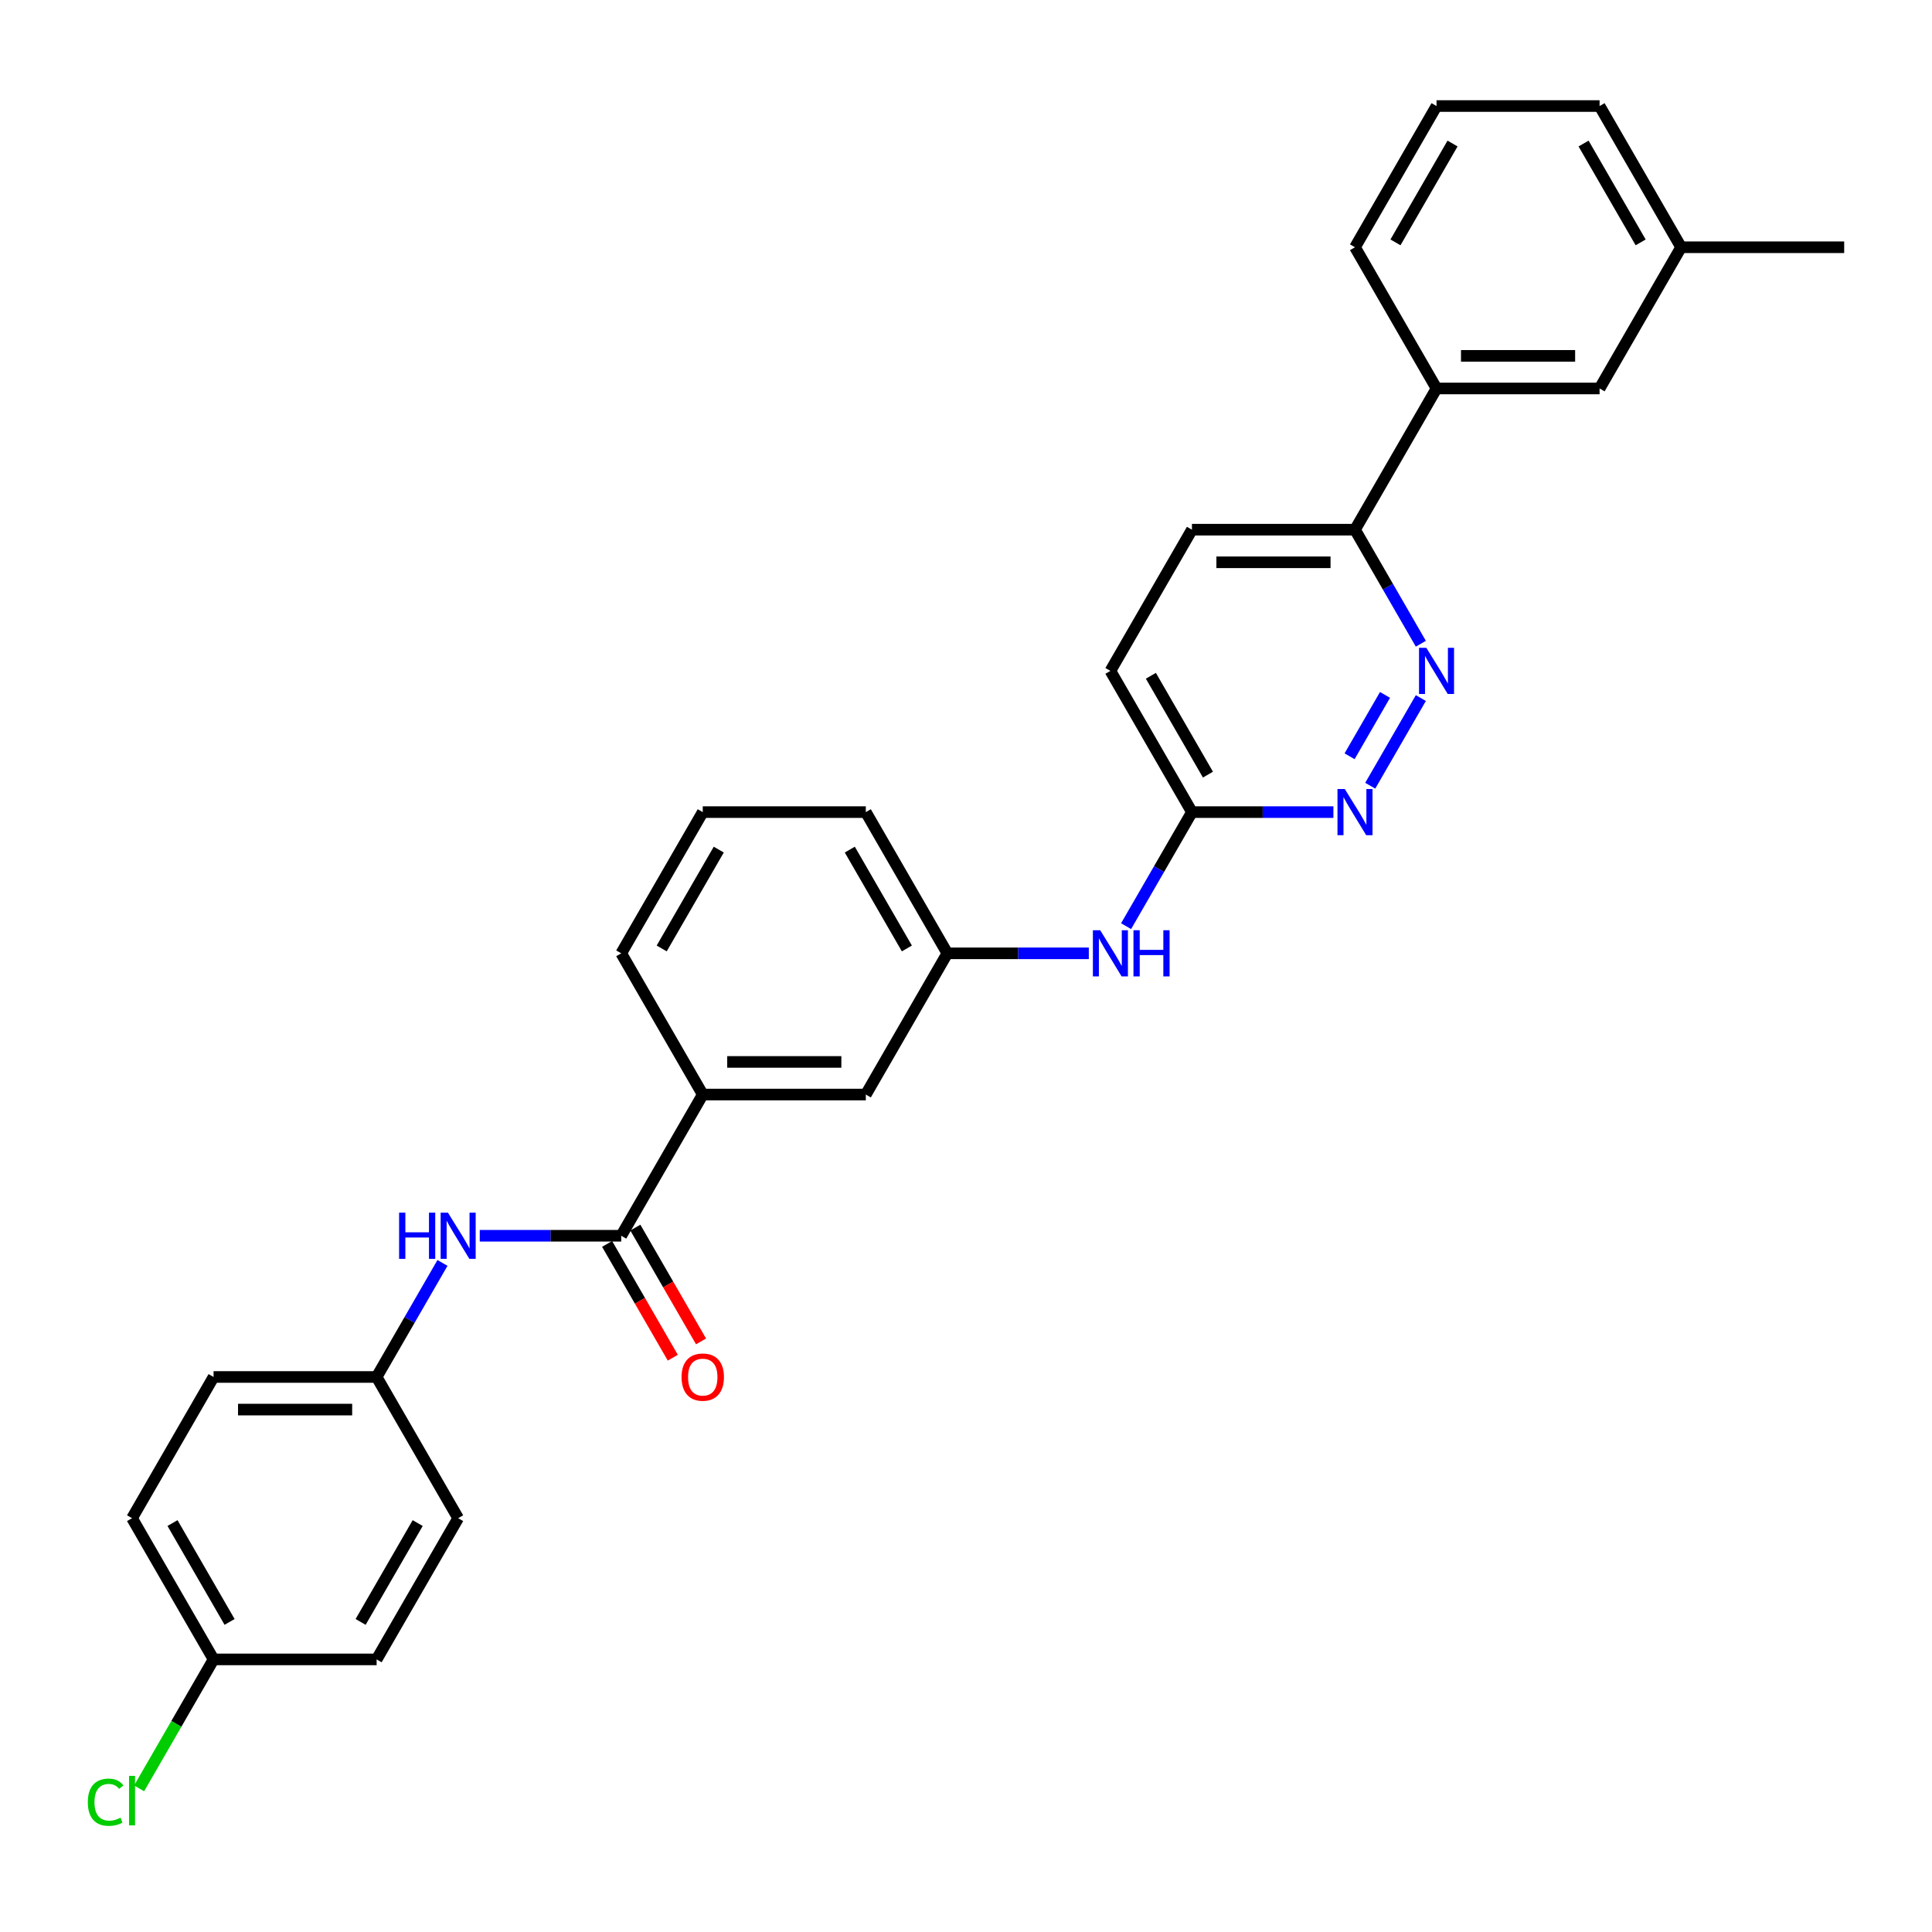 <?xml version='1.0' encoding='iso-8859-1'?>
<svg version='1.1' baseProfile='full'
              xmlns='http://www.w3.org/2000/svg'
                      xmlns:rdkit='http://www.rdkit.org/xml'
                      xmlns:xlink='http://www.w3.org/1999/xlink'
                  xml:space='preserve'
width='1000px' height='1000px' viewBox='0 0 1000 1000'>
<!-- END OF HEADER -->
<rect style='opacity:1.0;fill:#FFFFFF;stroke:none' width='1000' height='1000' x='0' y='0'> </rect>
<path class='bond-2' d='M 321.544,639.627 L 284.932,639.627' style='fill:none;fill-rule:evenodd;stroke:#000000;stroke-width:6px;stroke-linecap:butt;stroke-linejoin:miter;stroke-opacity:1' />
<path class='bond-2' d='M 284.932,639.627 L 248.319,639.627' style='fill:none;fill-rule:evenodd;stroke:#0000FF;stroke-width:6px;stroke-linecap:butt;stroke-linejoin:miter;stroke-opacity:1' />
<path class='bond-3' d='M 321.544,639.627 L 363.744,566.535' style='fill:none;fill-rule:evenodd;stroke:#000000;stroke-width:6px;stroke-linecap:butt;stroke-linejoin:miter;stroke-opacity:1' />
<path class='bond-9' d='M 314.235,643.847 L 331.237,673.296' style='fill:none;fill-rule:evenodd;stroke:#000000;stroke-width:6px;stroke-linecap:butt;stroke-linejoin:miter;stroke-opacity:1' />
<path class='bond-9' d='M 331.237,673.296 L 348.239,702.744' style='fill:none;fill-rule:evenodd;stroke:#FF0000;stroke-width:6px;stroke-linecap:butt;stroke-linejoin:miter;stroke-opacity:1' />
<path class='bond-9' d='M 328.854,635.407 L 345.856,664.856' style='fill:none;fill-rule:evenodd;stroke:#000000;stroke-width:6px;stroke-linecap:butt;stroke-linejoin:miter;stroke-opacity:1' />
<path class='bond-9' d='M 345.856,664.856 L 362.858,694.304' style='fill:none;fill-rule:evenodd;stroke:#FF0000;stroke-width:6px;stroke-linecap:butt;stroke-linejoin:miter;stroke-opacity:1' />
<path class='bond-0' d='M 735.427,361.318 L 709.229,406.694' style='fill:none;fill-rule:evenodd;stroke:#0000FF;stroke-width:6px;stroke-linecap:butt;stroke-linejoin:miter;stroke-opacity:1' />
<path class='bond-0' d='M 716.879,359.684 L 698.54,391.448' style='fill:none;fill-rule:evenodd;stroke:#0000FF;stroke-width:6px;stroke-linecap:butt;stroke-linejoin:miter;stroke-opacity:1' />
<path class='bond-31' d='M 735.427,333.196 L 718.386,303.68' style='fill:none;fill-rule:evenodd;stroke:#0000FF;stroke-width:6px;stroke-linecap:butt;stroke-linejoin:miter;stroke-opacity:1' />
<path class='bond-31' d='M 718.386,303.68 L 701.345,274.164' style='fill:none;fill-rule:evenodd;stroke:#000000;stroke-width:6px;stroke-linecap:butt;stroke-linejoin:miter;stroke-opacity:1' />
<path class='bond-1' d='M 690.17,420.349 L 653.558,420.349' style='fill:none;fill-rule:evenodd;stroke:#0000FF;stroke-width:6px;stroke-linecap:butt;stroke-linejoin:miter;stroke-opacity:1' />
<path class='bond-1' d='M 653.558,420.349 L 616.945,420.349' style='fill:none;fill-rule:evenodd;stroke:#000000;stroke-width:6px;stroke-linecap:butt;stroke-linejoin:miter;stroke-opacity:1' />
<path class='bond-13' d='M 229.026,653.689 L 211.985,683.204' style='fill:none;fill-rule:evenodd;stroke:#0000FF;stroke-width:6px;stroke-linecap:butt;stroke-linejoin:miter;stroke-opacity:1' />
<path class='bond-13' d='M 211.985,683.204 L 194.944,712.72' style='fill:none;fill-rule:evenodd;stroke:#000000;stroke-width:6px;stroke-linecap:butt;stroke-linejoin:miter;stroke-opacity:1' />
<path class='bond-8' d='M 363.744,566.535 L 448.145,566.535' style='fill:none;fill-rule:evenodd;stroke:#000000;stroke-width:6px;stroke-linecap:butt;stroke-linejoin:miter;stroke-opacity:1' />
<path class='bond-8' d='M 376.404,549.655 L 435.485,549.655' style='fill:none;fill-rule:evenodd;stroke:#000000;stroke-width:6px;stroke-linecap:butt;stroke-linejoin:miter;stroke-opacity:1' />
<path class='bond-22' d='M 363.744,566.535 L 321.544,493.442' style='fill:none;fill-rule:evenodd;stroke:#000000;stroke-width:6px;stroke-linecap:butt;stroke-linejoin:miter;stroke-opacity:1' />
<path class='bond-4' d='M 701.345,274.164 L 616.945,274.164' style='fill:none;fill-rule:evenodd;stroke:#000000;stroke-width:6px;stroke-linecap:butt;stroke-linejoin:miter;stroke-opacity:1' />
<path class='bond-4' d='M 688.685,291.044 L 629.605,291.044' style='fill:none;fill-rule:evenodd;stroke:#000000;stroke-width:6px;stroke-linecap:butt;stroke-linejoin:miter;stroke-opacity:1' />
<path class='bond-6' d='M 701.345,274.164 L 743.545,201.071' style='fill:none;fill-rule:evenodd;stroke:#000000;stroke-width:6px;stroke-linecap:butt;stroke-linejoin:miter;stroke-opacity:1' />
<path class='bond-5' d='M 616.945,420.349 L 599.904,449.865' style='fill:none;fill-rule:evenodd;stroke:#000000;stroke-width:6px;stroke-linecap:butt;stroke-linejoin:miter;stroke-opacity:1' />
<path class='bond-5' d='M 599.904,449.865 L 582.863,479.381' style='fill:none;fill-rule:evenodd;stroke:#0000FF;stroke-width:6px;stroke-linecap:butt;stroke-linejoin:miter;stroke-opacity:1' />
<path class='bond-14' d='M 616.945,420.349 L 574.745,347.257' style='fill:none;fill-rule:evenodd;stroke:#000000;stroke-width:6px;stroke-linecap:butt;stroke-linejoin:miter;stroke-opacity:1' />
<path class='bond-14' d='M 625.233,400.946 L 595.693,349.781' style='fill:none;fill-rule:evenodd;stroke:#000000;stroke-width:6px;stroke-linecap:butt;stroke-linejoin:miter;stroke-opacity:1' />
<path class='bond-11' d='M 743.545,201.071 L 827.945,201.071' style='fill:none;fill-rule:evenodd;stroke:#000000;stroke-width:6px;stroke-linecap:butt;stroke-linejoin:miter;stroke-opacity:1' />
<path class='bond-11' d='M 756.205,184.191 L 815.285,184.191' style='fill:none;fill-rule:evenodd;stroke:#000000;stroke-width:6px;stroke-linecap:butt;stroke-linejoin:miter;stroke-opacity:1' />
<path class='bond-23' d='M 743.545,201.071 L 701.345,127.979' style='fill:none;fill-rule:evenodd;stroke:#000000;stroke-width:6px;stroke-linecap:butt;stroke-linejoin:miter;stroke-opacity:1' />
<path class='bond-7' d='M 563.57,493.442 L 526.957,493.442' style='fill:none;fill-rule:evenodd;stroke:#0000FF;stroke-width:6px;stroke-linecap:butt;stroke-linejoin:miter;stroke-opacity:1' />
<path class='bond-7' d='M 526.957,493.442 L 490.345,493.442' style='fill:none;fill-rule:evenodd;stroke:#000000;stroke-width:6px;stroke-linecap:butt;stroke-linejoin:miter;stroke-opacity:1' />
<path class='bond-10' d='M 448.145,566.535 L 490.345,493.442' style='fill:none;fill-rule:evenodd;stroke:#000000;stroke-width:6px;stroke-linecap:butt;stroke-linejoin:miter;stroke-opacity:1' />
<path class='bond-29' d='M 490.345,493.442 L 448.145,420.349' style='fill:none;fill-rule:evenodd;stroke:#000000;stroke-width:6px;stroke-linecap:butt;stroke-linejoin:miter;stroke-opacity:1' />
<path class='bond-29' d='M 469.396,490.918 L 439.856,439.753' style='fill:none;fill-rule:evenodd;stroke:#000000;stroke-width:6px;stroke-linecap:butt;stroke-linejoin:miter;stroke-opacity:1' />
<path class='bond-16' d='M 827.945,201.071 L 870.145,127.979' style='fill:none;fill-rule:evenodd;stroke:#000000;stroke-width:6px;stroke-linecap:butt;stroke-linejoin:miter;stroke-opacity:1' />
<path class='bond-12' d='M 616.945,274.164 L 574.745,347.257' style='fill:none;fill-rule:evenodd;stroke:#000000;stroke-width:6px;stroke-linecap:butt;stroke-linejoin:miter;stroke-opacity:1' />
<path class='bond-18' d='M 194.944,712.72 L 237.144,785.813' style='fill:none;fill-rule:evenodd;stroke:#000000;stroke-width:6px;stroke-linecap:butt;stroke-linejoin:miter;stroke-opacity:1' />
<path class='bond-19' d='M 194.944,712.72 L 110.544,712.72' style='fill:none;fill-rule:evenodd;stroke:#000000;stroke-width:6px;stroke-linecap:butt;stroke-linejoin:miter;stroke-opacity:1' />
<path class='bond-19' d='M 182.284,729.6 L 123.204,729.6' style='fill:none;fill-rule:evenodd;stroke:#000000;stroke-width:6px;stroke-linecap:butt;stroke-linejoin:miter;stroke-opacity:1' />
<path class='bond-15' d='M 110.544,858.905 L 68.344,785.813' style='fill:none;fill-rule:evenodd;stroke:#000000;stroke-width:6px;stroke-linecap:butt;stroke-linejoin:miter;stroke-opacity:1' />
<path class='bond-15' d='M 118.832,839.502 L 89.292,788.337' style='fill:none;fill-rule:evenodd;stroke:#000000;stroke-width:6px;stroke-linecap:butt;stroke-linejoin:miter;stroke-opacity:1' />
<path class='bond-17' d='M 110.544,858.905 L 91.275,892.28' style='fill:none;fill-rule:evenodd;stroke:#000000;stroke-width:6px;stroke-linecap:butt;stroke-linejoin:miter;stroke-opacity:1' />
<path class='bond-17' d='M 91.275,892.28 L 72.007,925.654' style='fill:none;fill-rule:evenodd;stroke:#00CC00;stroke-width:6px;stroke-linecap:butt;stroke-linejoin:miter;stroke-opacity:1' />
<path class='bond-30' d='M 110.544,858.905 L 194.944,858.905' style='fill:none;fill-rule:evenodd;stroke:#000000;stroke-width:6px;stroke-linecap:butt;stroke-linejoin:miter;stroke-opacity:1' />
<path class='bond-28' d='M 870.145,127.979 L 954.545,127.979' style='fill:none;fill-rule:evenodd;stroke:#000000;stroke-width:6px;stroke-linecap:butt;stroke-linejoin:miter;stroke-opacity:1' />
<path class='bond-32' d='M 870.145,127.979 L 827.945,54.886' style='fill:none;fill-rule:evenodd;stroke:#000000;stroke-width:6px;stroke-linecap:butt;stroke-linejoin:miter;stroke-opacity:1' />
<path class='bond-32' d='M 849.197,125.455 L 819.657,74.29' style='fill:none;fill-rule:evenodd;stroke:#000000;stroke-width:6px;stroke-linecap:butt;stroke-linejoin:miter;stroke-opacity:1' />
<path class='bond-21' d='M 237.144,785.813 L 194.944,858.905' style='fill:none;fill-rule:evenodd;stroke:#000000;stroke-width:6px;stroke-linecap:butt;stroke-linejoin:miter;stroke-opacity:1' />
<path class='bond-21' d='M 216.196,788.337 L 186.656,839.502' style='fill:none;fill-rule:evenodd;stroke:#000000;stroke-width:6px;stroke-linecap:butt;stroke-linejoin:miter;stroke-opacity:1' />
<path class='bond-20' d='M 110.544,712.72 L 68.344,785.813' style='fill:none;fill-rule:evenodd;stroke:#000000;stroke-width:6px;stroke-linecap:butt;stroke-linejoin:miter;stroke-opacity:1' />
<path class='bond-24' d='M 321.544,493.442 L 363.744,420.349' style='fill:none;fill-rule:evenodd;stroke:#000000;stroke-width:6px;stroke-linecap:butt;stroke-linejoin:miter;stroke-opacity:1' />
<path class='bond-24' d='M 342.493,490.918 L 372.033,439.753' style='fill:none;fill-rule:evenodd;stroke:#000000;stroke-width:6px;stroke-linecap:butt;stroke-linejoin:miter;stroke-opacity:1' />
<path class='bond-25' d='M 701.345,127.979 L 743.545,54.886' style='fill:none;fill-rule:evenodd;stroke:#000000;stroke-width:6px;stroke-linecap:butt;stroke-linejoin:miter;stroke-opacity:1' />
<path class='bond-25' d='M 722.294,125.455 L 751.834,74.29' style='fill:none;fill-rule:evenodd;stroke:#000000;stroke-width:6px;stroke-linecap:butt;stroke-linejoin:miter;stroke-opacity:1' />
<path class='bond-26' d='M 363.744,420.349 L 448.145,420.349' style='fill:none;fill-rule:evenodd;stroke:#000000;stroke-width:6px;stroke-linecap:butt;stroke-linejoin:miter;stroke-opacity:1' />
<path class='bond-27' d='M 743.545,54.886 L 827.945,54.886' style='fill:none;fill-rule:evenodd;stroke:#000000;stroke-width:6px;stroke-linecap:butt;stroke-linejoin:miter;stroke-opacity:1' />
<path  class='atom-1' d='M 738.262 335.306
L 746.094 347.966
Q 746.87 349.215, 748.12 351.477
Q 749.369 353.739, 749.436 353.874
L 749.436 335.306
L 752.61 335.306
L 752.61 359.208
L 749.335 359.208
L 740.929 345.366
Q 739.95 343.746, 738.903 341.889
Q 737.89 340.032, 737.586 339.458
L 737.586 359.208
L 734.481 359.208
L 734.481 335.306
L 738.262 335.306
' fill='#0000FF'/>
<path  class='atom-2' d='M 696.062 408.398
L 703.894 421.058
Q 704.67 422.308, 705.919 424.569
Q 707.169 426.831, 707.236 426.966
L 707.236 408.398
L 710.41 408.398
L 710.41 432.3
L 707.135 432.3
L 698.729 418.459
Q 697.75 416.838, 696.703 414.982
Q 695.69 413.125, 695.386 412.551
L 695.386 432.3
L 692.28 432.3
L 692.28 408.398
L 696.062 408.398
' fill='#0000FF'/>
<path  class='atom-3' d='M 206.574 627.676
L 209.815 627.676
L 209.815 637.838
L 222.037 637.838
L 222.037 627.676
L 225.278 627.676
L 225.278 651.579
L 222.037 651.579
L 222.037 640.539
L 209.815 640.539
L 209.815 651.579
L 206.574 651.579
L 206.574 627.676
' fill='#0000FF'/>
<path  class='atom-3' d='M 231.861 627.676
L 239.693 640.336
Q 240.47 641.586, 241.719 643.847
Q 242.968 646.109, 243.035 646.244
L 243.035 627.676
L 246.209 627.676
L 246.209 651.579
L 242.934 651.579
L 234.528 637.737
Q 233.549 636.116, 232.502 634.26
Q 231.489 632.403, 231.186 631.829
L 231.186 651.579
L 228.08 651.579
L 228.08 627.676
L 231.861 627.676
' fill='#0000FF'/>
<path  class='atom-8' d='M 569.461 481.491
L 577.294 494.151
Q 578.07 495.4, 579.319 497.662
Q 580.568 499.924, 580.636 500.059
L 580.636 481.491
L 583.809 481.491
L 583.809 505.393
L 580.535 505.393
L 572.128 491.552
Q 571.149 489.931, 570.103 488.074
Q 569.09 486.217, 568.786 485.644
L 568.786 505.393
L 565.68 505.393
L 565.68 481.491
L 569.461 481.491
' fill='#0000FF'/>
<path  class='atom-8' d='M 586.679 481.491
L 589.92 481.491
L 589.92 491.653
L 602.141 491.653
L 602.141 481.491
L 605.382 481.491
L 605.382 505.393
L 602.141 505.393
L 602.141 494.354
L 589.92 494.354
L 589.92 505.393
L 586.679 505.393
L 586.679 481.491
' fill='#0000FF'/>
<path  class='atom-10' d='M 352.772 712.788
Q 352.772 707.048, 355.608 703.841
Q 358.444 700.634, 363.744 700.634
Q 369.045 700.634, 371.881 703.841
Q 374.716 707.048, 374.716 712.788
Q 374.716 718.594, 371.847 721.903
Q 368.977 725.178, 363.744 725.178
Q 358.478 725.178, 355.608 721.903
Q 352.772 718.628, 352.772 712.788
M 363.744 722.477
Q 367.39 722.477, 369.349 720.046
Q 371.34 717.582, 371.34 712.788
Q 371.34 708.095, 369.349 705.732
Q 367.39 703.335, 363.744 703.335
Q 360.098 703.335, 358.106 705.698
Q 356.148 708.061, 356.148 712.788
Q 356.148 717.615, 358.106 720.046
Q 360.098 722.477, 363.744 722.477
' fill='#FF0000'/>
<path  class='atom-18' d='M 45.455 932.825
Q 45.455 926.884, 48.223 923.778
Q 51.025 920.638, 56.325 920.638
Q 61.254 920.638, 63.888 924.115
L 61.659 925.938
Q 59.735 923.406, 56.325 923.406
Q 52.713 923.406, 50.789 925.837
Q 48.898 928.234, 48.898 932.825
Q 48.898 937.552, 50.856 939.982
Q 52.848 942.413, 56.697 942.413
Q 59.33 942.413, 62.402 940.826
L 63.347 943.358
Q 62.098 944.169, 60.208 944.641
Q 58.317 945.114, 56.224 945.114
Q 51.025 945.114, 48.223 941.94
Q 45.455 938.767, 45.455 932.825
' fill='#00CC00'/>
<path  class='atom-18' d='M 66.791 919.186
L 69.897 919.186
L 69.897 944.81
L 66.791 944.81
L 66.791 919.186
' fill='#00CC00'/>
</svg>
